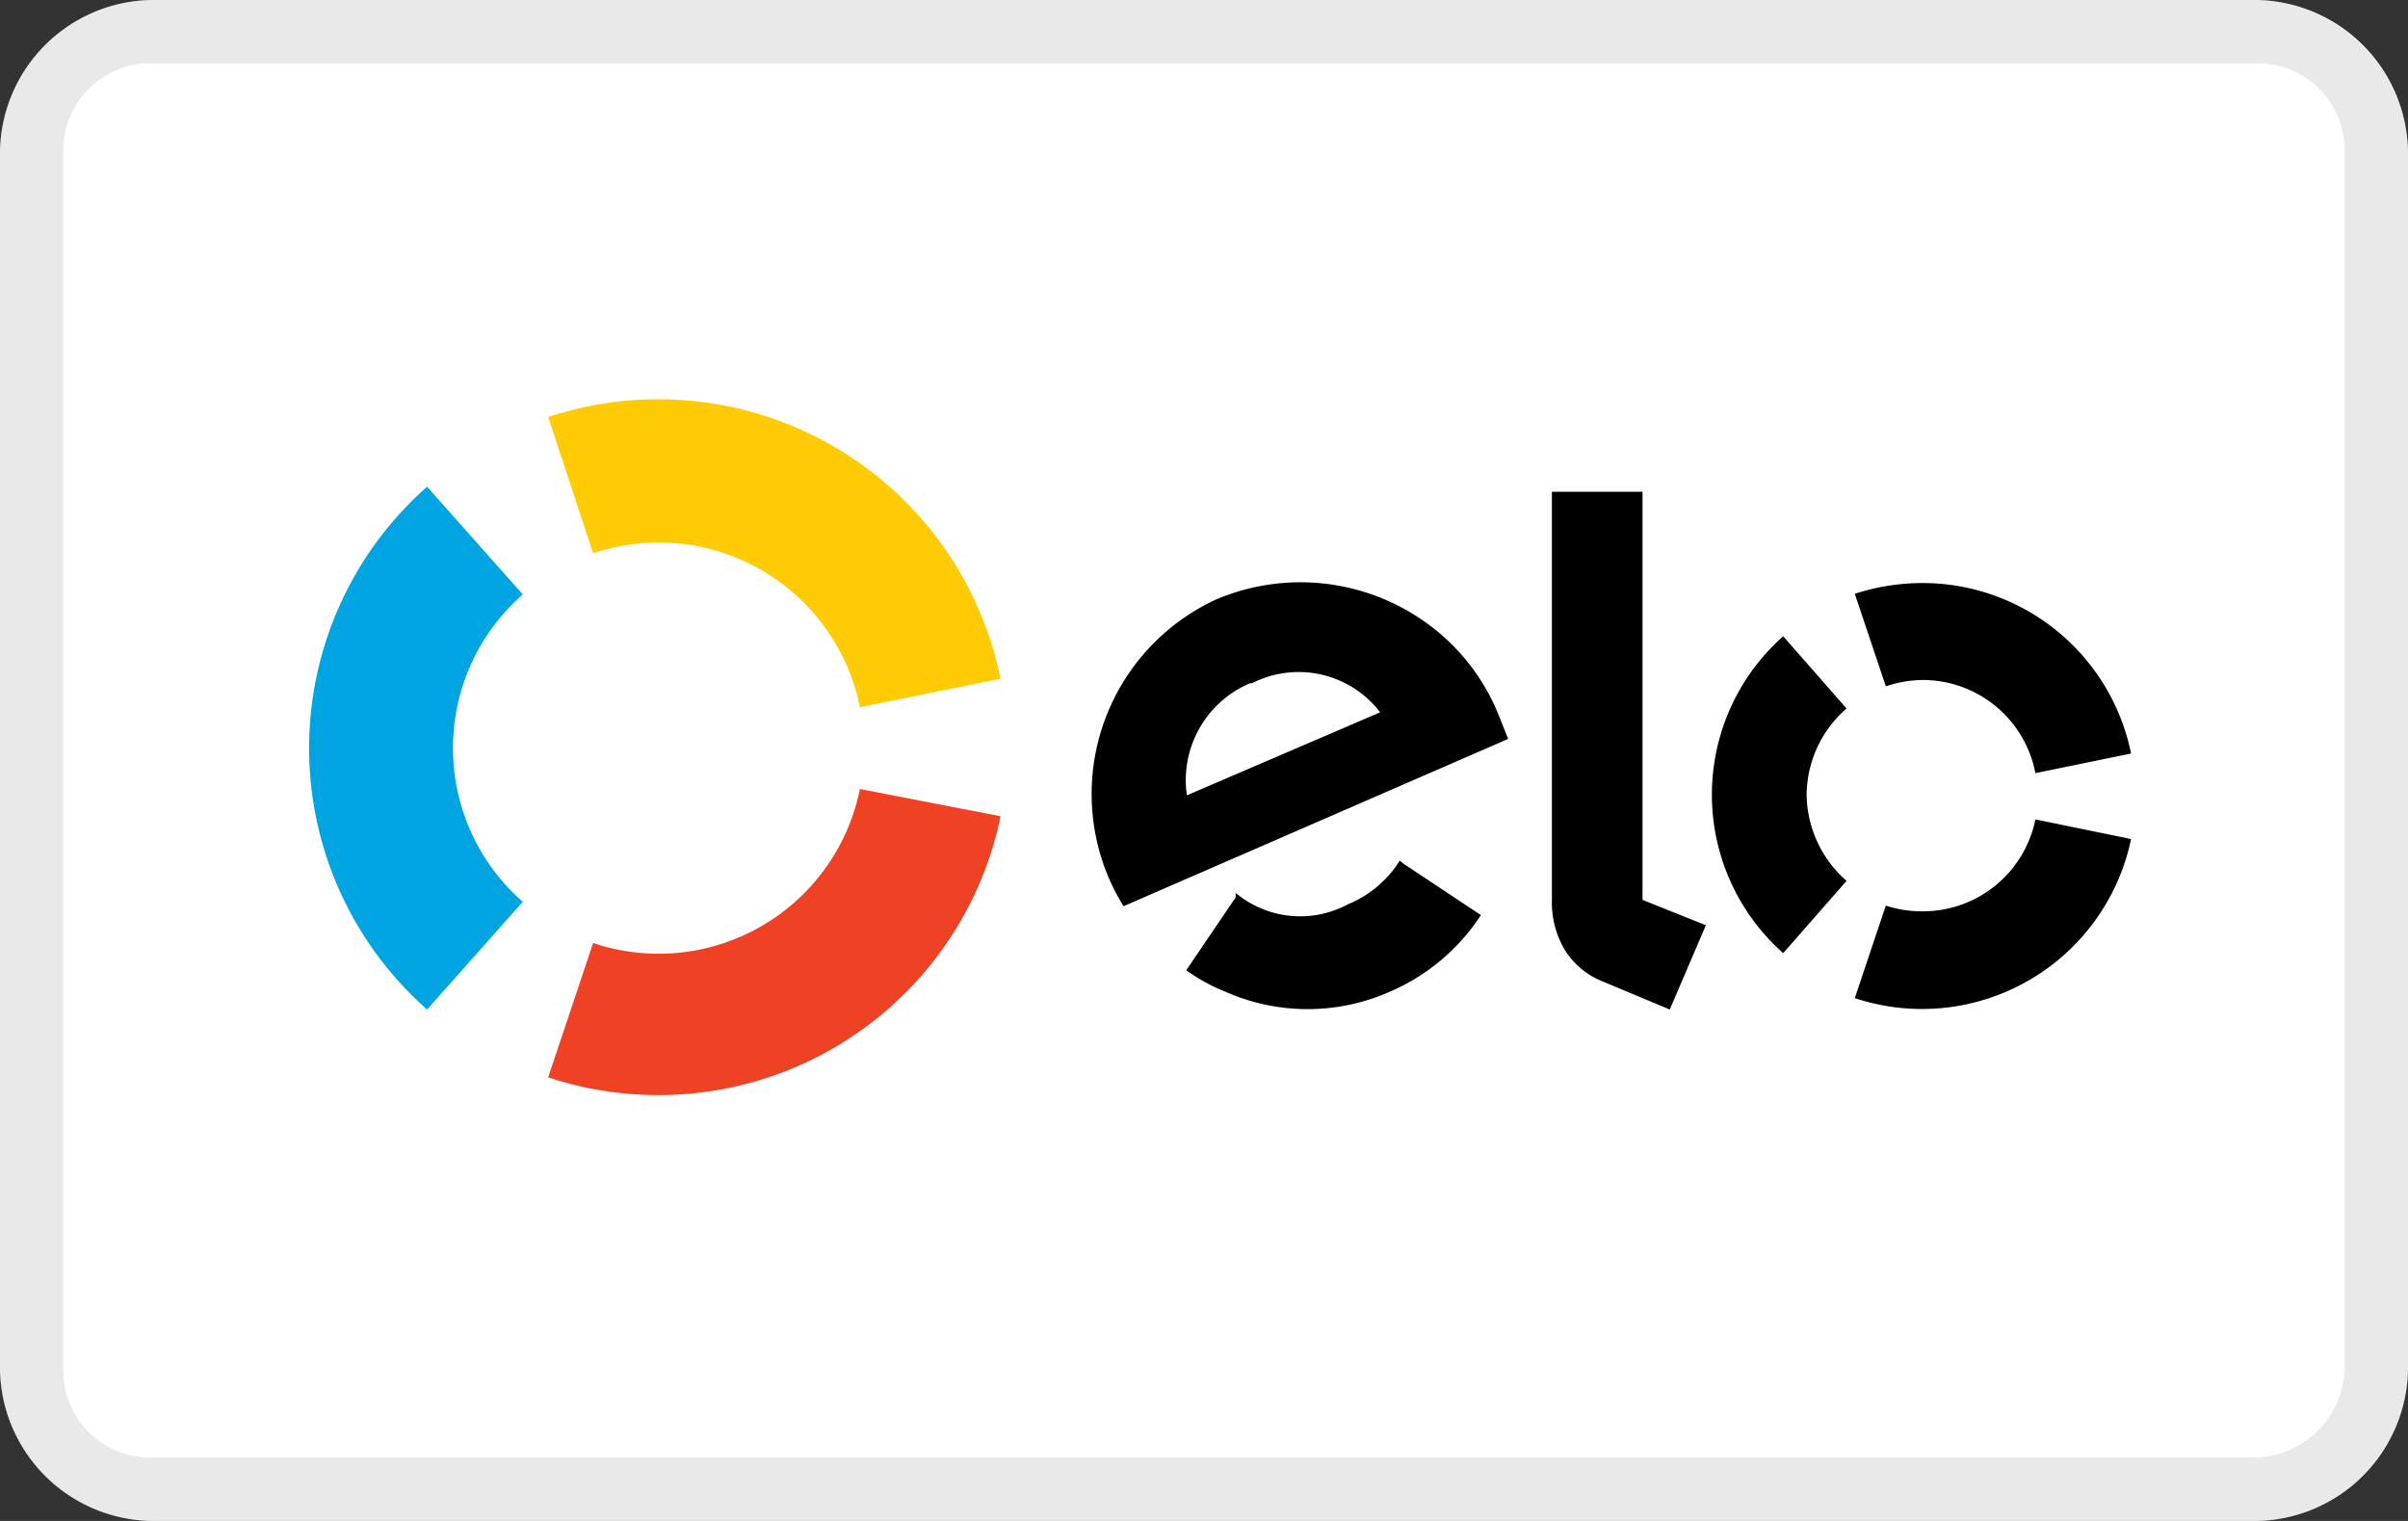 <svg xmlns:xlink="http://www.w3.org/1999/xlink" xmlns="http://www.w3.org/2000/svg" id="Layer_1" data-name="Layer 1" viewBox="0 0 38 24" width="38" height="24"><rect x="0" y="0" width="38" height="24" fill="#333333" stroke="none"/><defs><style>.cls-1{fill:#fff;}.cls-2{fill:#a8aaad;opacity:0.25;isolation:isolate;}.cls-3{fill:#ffcb05;}.cls-4{fill:#00a4e0;}.cls-5{fill:#ef4123;}</style></defs><title>celo</title><path class="cls-1" d="M35.6,24H2.4A2.43,2.43,0,0,1,0,21.6V2.4A2.43,2.43,0,0,1,2.4,0H35.6A2.43,2.43,0,0,1,38,2.4V21.6A2.43,2.43,0,0,1,35.6,24Z" transform="translate(0)"></path><path class="cls-2" d="M35.6,24H2.4A2.43,2.43,0,0,1,0,21.6V2.4A2.43,2.43,0,0,1,2.4,0H35.5A2.46,2.46,0,0,1,38,2.4V21.6A2.43,2.43,0,0,1,35.6,24ZM2.4,1A1.37,1.37,0,0,0,1,2.4V21.6A1.37,1.37,0,0,0,2.4,23H35.5A1.45,1.45,0,0,0,37,21.6V2.4A1.37,1.37,0,0,0,35.6,1Z" transform="translate(0)"></path><path class="cls-3" d="M9.36,8.73a3.24,3.24,0,0,1,4.21,2.43l2.22-.45a5.51,5.51,0,0,0-5.4-4.41,5.56,5.56,0,0,0-1.74.28Z" transform="translate(0)"></path><path class="cls-4" d="M6.74,15.93l1.51-1.7a3.22,3.22,0,0,1,0-4.85L6.74,7.68a5.5,5.5,0,0,0,0,8.25" transform="translate(0)"></path><path class="cls-5" d="M13.57,12.45a3.24,3.24,0,0,1-4.21,2.43L8.65,17a5.56,5.56,0,0,0,1.74.28,5.51,5.51,0,0,0,5.4-4.4Z" transform="translate(0)"></path><path d="M17.73,14.3a3.61,3.61,0,0,1-.23-.44,3.38,3.38,0,0,1,1.69-4.4,3.4,3.4,0,0,1,3.11.23,3.32,3.32,0,0,1,1.38,1.67l.12.3Zm2-3.52a1.66,1.66,0,0,0-1,1.77l3.05-1.31A1.62,1.62,0,0,0,19.76,10.78Zm2.42,2.85h0l-.06-.05a1.75,1.75,0,0,1-.82.69,1.59,1.59,0,0,1-1.77-.18l0,.07h0l-.78,1.15a2.87,2.87,0,0,0,.62.34,3.2,3.2,0,0,0,2.59,0,3.25,3.25,0,0,0,1.44-1.21Z" transform="translate(0)"></path><path d="M25.92,7.76V14.2l1,.4-.57,1.33-1.1-.46A1.26,1.26,0,0,1,24.7,15a1.47,1.47,0,0,1-.21-.8V7.76Z" transform="translate(0)"></path><path d="M28.51,12.56a1.82,1.82,0,0,1,.63-1.38l-1-1.14a3.34,3.34,0,0,0,0,5l1-1.14A1.84,1.84,0,0,1,28.51,12.56Z" transform="translate(0)"></path><path d="M30.33,14.38a1.79,1.79,0,0,1-.57-.09l-.49,1.46a3.37,3.37,0,0,0,4.36-2.51l-1.51-.31A1.81,1.81,0,0,1,30.33,14.38Z" transform="translate(0)"></path><path d="M30.34,9.2a3.47,3.47,0,0,0-1.07.17l.49,1.46a1.86,1.86,0,0,1,.58-.1,1.81,1.81,0,0,1,1.78,1.47l1.51-.31A3.36,3.36,0,0,0,30.34,9.2Z" transform="translate(0)"></path></svg>